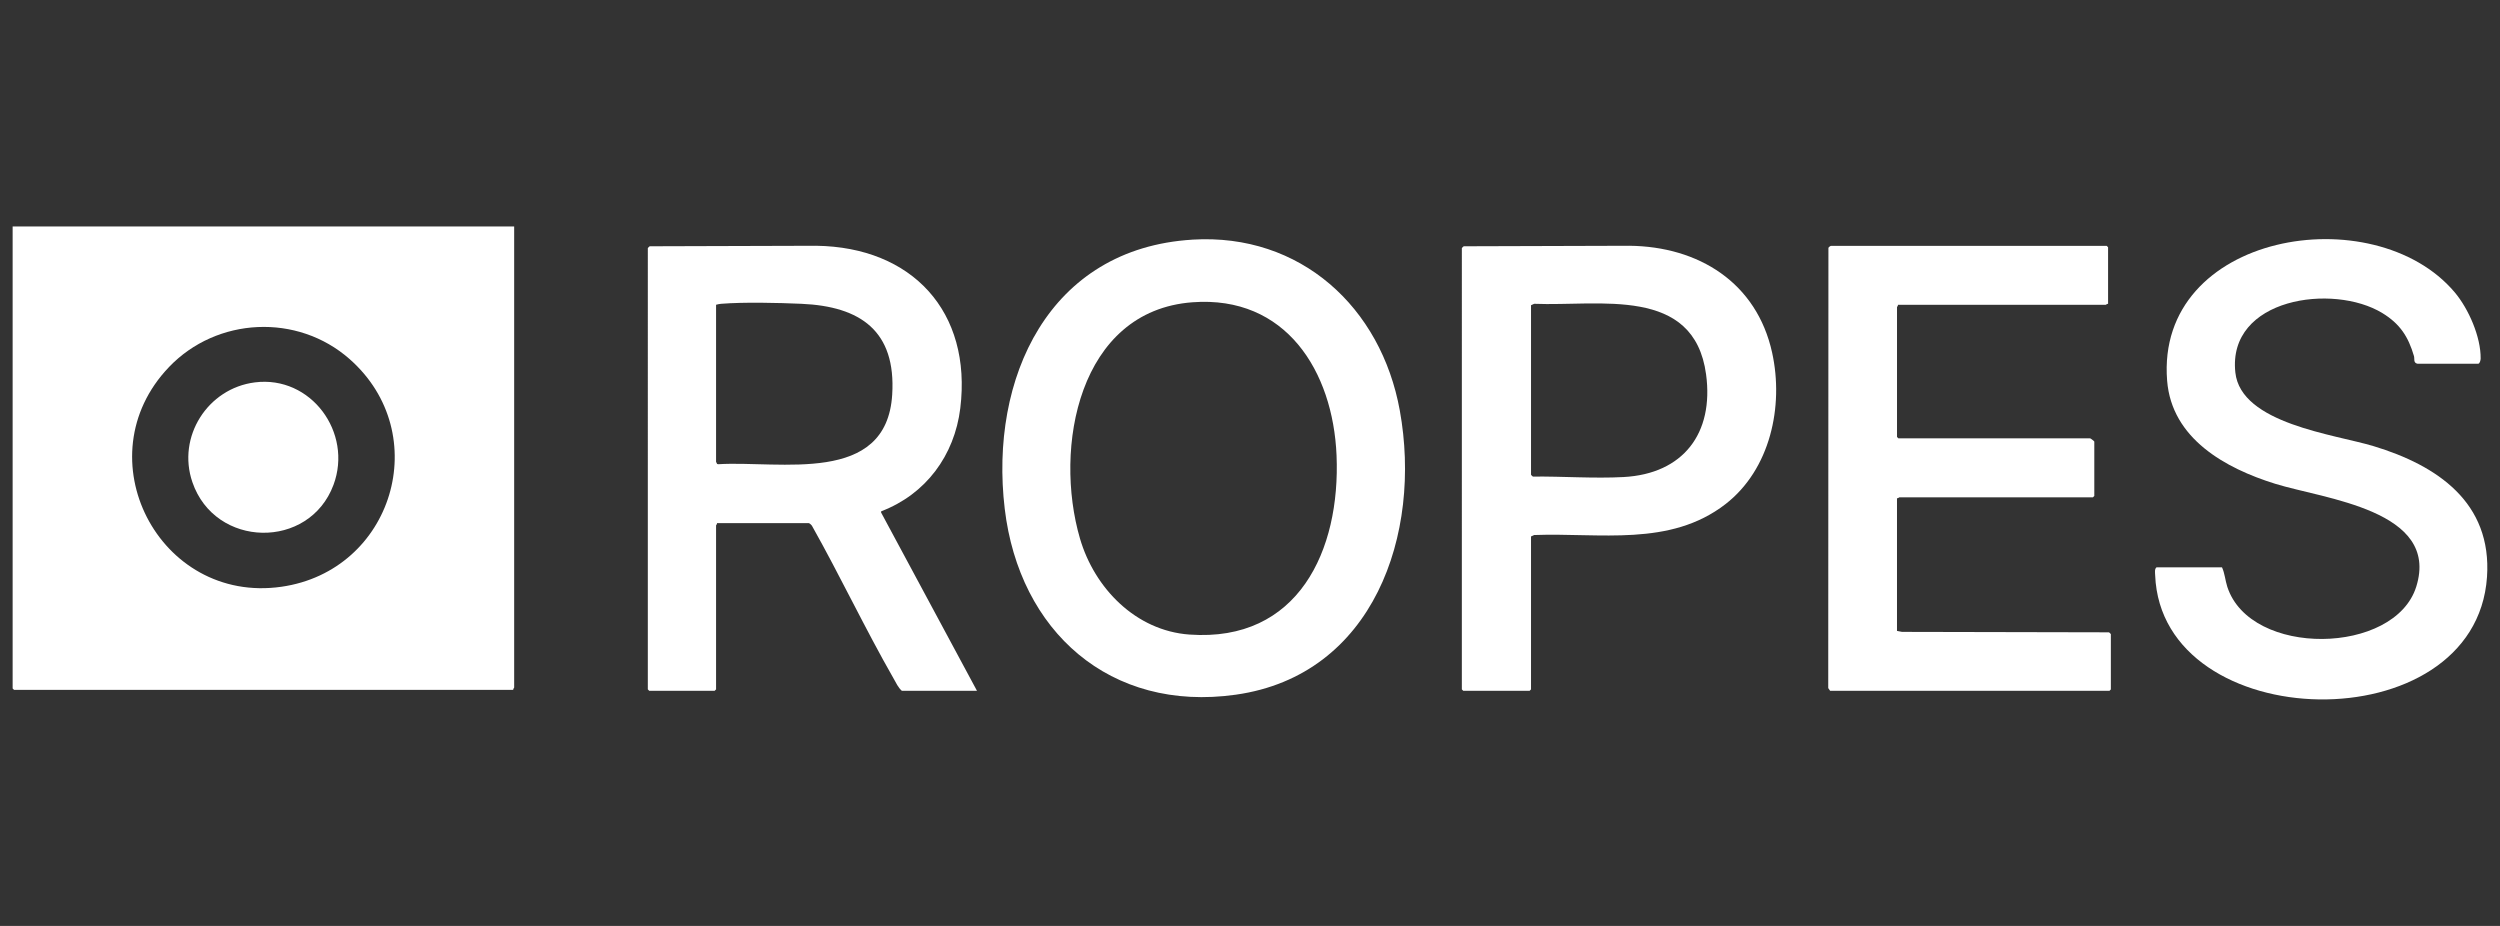 <?xml version="1.0" encoding="UTF-8"?>
<svg id="Layer_1" xmlns="http://www.w3.org/2000/svg" version="1.1" viewBox="0 0 1080 400">
  <rect x="0" y="0" width="1080" height="400" fill="#333333" stroke="none"/>
  <!-- Generator: Adobe Illustrator 29.2.1, SVG Export Plug-In . SVG Version: 2.1.0 Build 116)  -->
  <defs>
    <style>
      .st0 {
        fill: #fff;
      }
    </style>
  </defs>
  <path class="st0" d="M222.12,97.83v199.2c0,.13-.53.6-.4.99H6.06l-.6-.6V97.83h216.66ZM73.01,158.57c-37.22,38.9-4.4,102.52,48.58,94.91,48.13-6.91,66.1-66.04,29.44-98.36-22.54-19.87-57.35-18.16-78.02,3.44Z"/>
  <path class="st0" d="M279.87,107.18c.04-.13.62-.7.8-.79l71.9-.22c41.38.53,67.4,28.38,62.27,70.22-2.51,20.41-14.91,37.14-34.15,44.48l-.07.51,41.43,77.04h-32.46c-1.61-1.41-2.48-3.41-3.52-5.23-12.35-21.59-23.03-44.21-35.22-65.9-.16-.43-1.17-1.31-1.48-1.31h-39.63c.13.39-.4.86-.4.99v70.84l-.6.6h-28.28l-.6-.6V107.18ZM309.34,131.66v67.86c0,.15.41.64.46.93l.52.09c26.63-1.62,72.68,9.21,75.11-30.06,1.7-27.47-13.65-38.13-39.23-39.24-10.17-.44-24.7-.79-34.69,0-.77.06-1.44.23-2.17.42Z"/>
  <path class="st0" d="M515.16,103.52c46.67-2.82,81.49,29.21,89.56,73.84,9.65,53.32-11.28,114.33-70.87,122.75-54.36,7.68-93.53-27.41-99.81-80.34-6.67-56.31,18.94-112.48,81.12-116.24ZM515.16,130.58c-49.27,3.67-60.05,62.91-48.61,102.07,6.28,21.48,24.12,39.82,47.3,41.48,47,3.37,65.27-36.32,63.54-77.42-1.54-36.4-21.91-69.14-62.23-66.13Z"/>
  <path class="st0" d="M1044.33,157.13c-1.87-.39-1.15-2.12-1.49-3.29-2.46-8.43-6.08-13.96-13.66-18.59-21.25-12.98-66.99-6.52-63.51,25.66,2.39,22.14,42.87,26.72,59.74,31.83,27.51,8.34,51.18,24.34,48.98,56.51-4.95,72.27-140.65,69.06-143.36-.79-.04-1.12-.33-2.63.59-3.38h28.28c1.22,2.61,1.38,5.59,2.3,8.44,9.95,30.55,72.46,29.54,81.65-.16,10.22-33.01-39.79-37.78-60.98-44.37-21.5-6.69-44.67-19.47-46.67-44.51-5.1-64.02,89.33-79.58,124.24-38.19,6,7.12,11.33,19.29,11.2,28.65,0,.63-.39,2.18-1.03,2.18h-26.29Z"/>
  <path class="st0" d="M910.72,131.26c-.39-.13-.86.4-1,.4h-89.81c.13.39-.4.86-.4.99v56.12l.6.6h82.84c.21,0,1.79,1.23,1.79,1.39v23.48l-.6.6h-83.64c-.13,0-.6.53-1,.4v57.31l2.17.42,89.42.19c.19.09.8.72.8.79v23.88l-.6.6h-120.67l-.82-1.17.08-190.17c.1-.35.89-.89,1.13-.89h119.08l.6.6v24.48Z"/>
  <path class="st0" d="M631.53,107.18c.04-.13.62-.7.8-.79l71.5-.22c29.99.29,55.07,15.91,61.73,46.17,5.1,23.21-.81,50.46-20.16,65.45-23.97,18.56-54.29,12.29-82.63,13.34l-1.37.62v66.07l-.6.6h-28.68l-.6-.6V107.18ZM661.4,131.86v73.23c0,.07.61.7.8.79,12.82-.14,26.42.9,39.22.2,25.72-1.4,39.04-18.88,35.61-44.33-5.18-38.46-46.23-29.34-74.26-30.51l-1.37.62Z"/>
  <path class="st0" d="M110.11,165.19c24.23-3.06,42.37,21.68,33.96,44.28-10.46,28.1-51.16,27.44-60.96-1.18-6.73-19.63,6.62-40.53,27.01-43.1Z"/>
</svg>